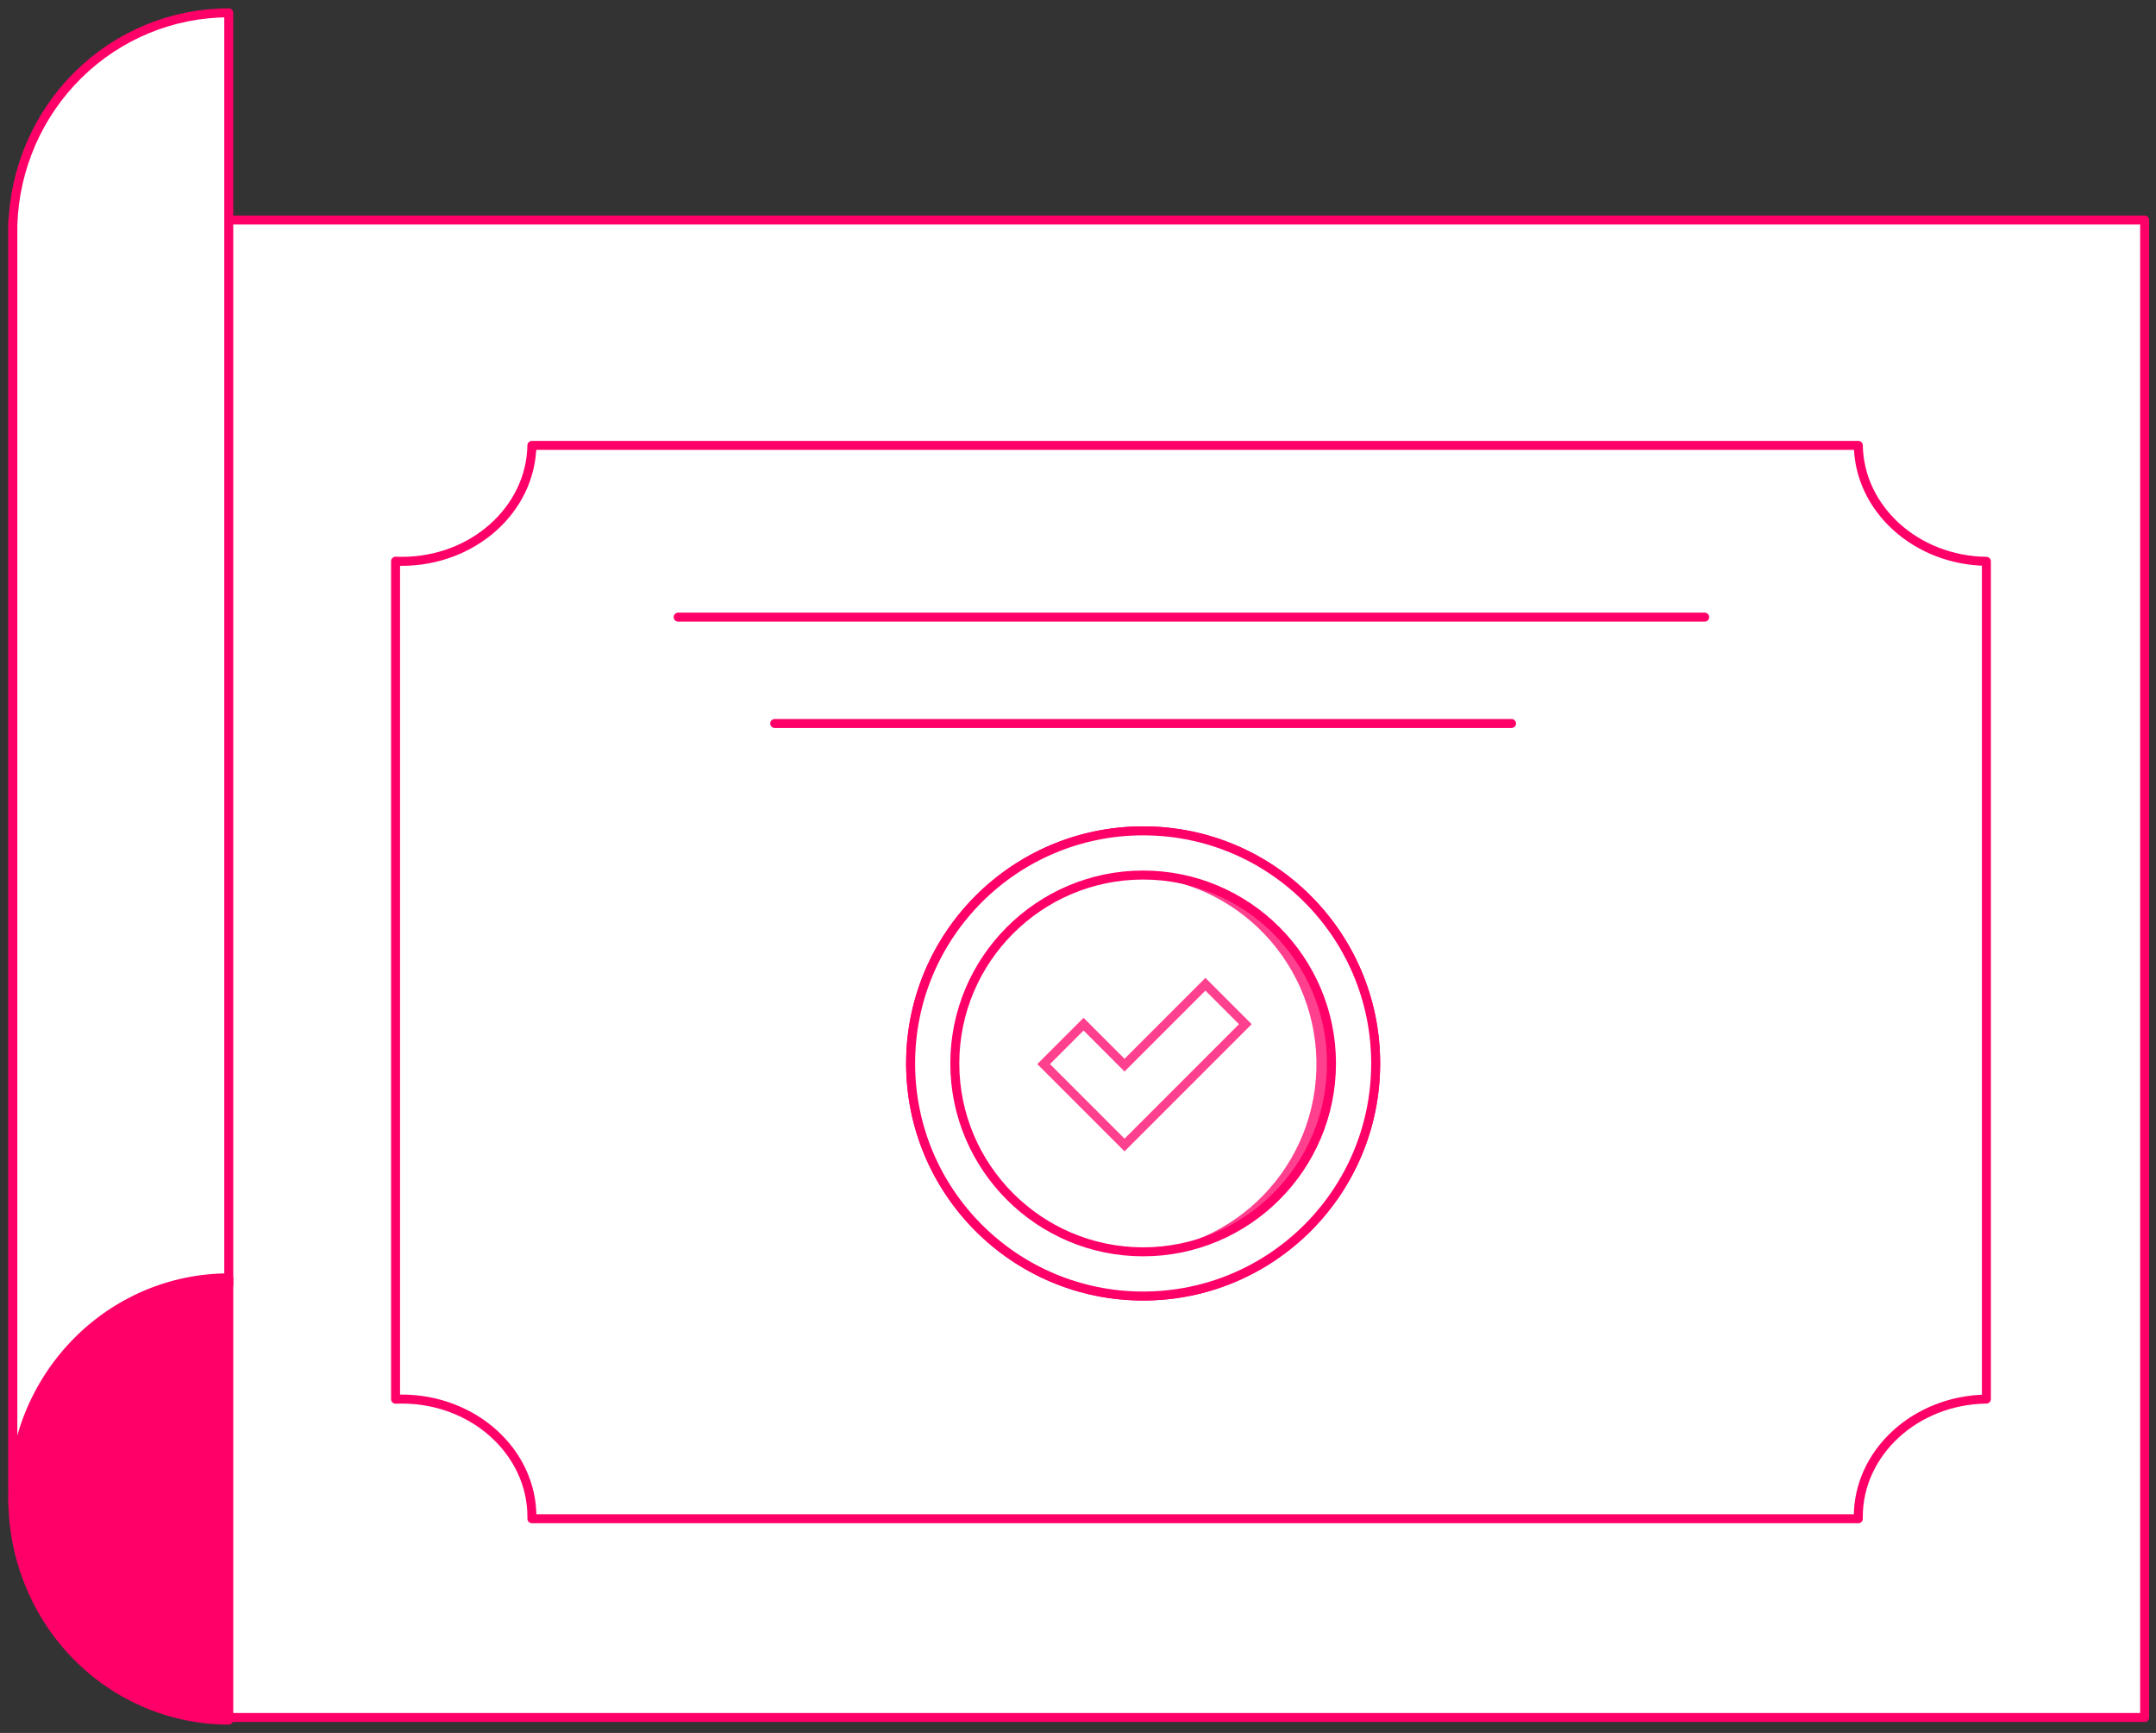 <svg xmlns="http://www.w3.org/2000/svg" width="168" height="135" viewBox="0 0 168 135" fill="none"><rect x="0" y="0" width="168" height="135" fill="#333333" stroke="none"/><path d="M167.116 17.139L167.116 133.796L17.163 133.796L1 115.958L1 17.139L167.116 17.139Z" fill="white" stroke="#FF0068" stroke-width="0.7" stroke-linecap="round" stroke-linejoin="round"></path><path d="M52.842 48.076H132.834" stroke="#FF0068" stroke-width="0.7" stroke-linecap="round" stroke-linejoin="round"></path><path d="M60.367 56.361H117.783" stroke="#FF0068" stroke-width="0.7" stroke-linecap="round" stroke-linejoin="round"></path><path d="M41.446 34.698L41.446 34.348C41.255 34.348 41.1 34.501 41.096 34.692L41.446 34.698ZM30.823 43.72L30.838 43.37C30.742 43.366 30.649 43.401 30.581 43.467C30.512 43.533 30.473 43.624 30.473 43.72L30.823 43.72ZM30.823 109.001L30.473 109.001C30.473 109.096 30.512 109.187 30.581 109.253C30.649 109.319 30.742 109.355 30.838 109.35L30.823 109.001ZM41.446 118.313L41.096 118.307C41.095 118.401 41.131 118.492 41.197 118.559C41.263 118.626 41.352 118.663 41.446 118.663L41.446 118.313ZM144.803 118.313L144.803 118.663C144.897 118.663 144.987 118.626 145.053 118.559C145.119 118.492 145.155 118.401 145.153 118.307L144.803 118.313ZM154.783 108.992L154.788 109.342C154.979 109.339 155.133 109.183 155.133 108.992L154.783 108.992ZM154.783 43.729L155.133 43.729C155.133 43.537 154.979 43.381 154.788 43.379L154.783 43.729ZM144.803 34.698L145.153 34.692C145.149 34.501 144.994 34.348 144.803 34.348L144.803 34.698ZM31.305 44.08C37.011 44.08 41.707 39.927 41.796 34.704L41.096 34.692C41.014 39.471 36.695 43.38 31.305 43.38L31.305 44.08ZM30.808 44.069C30.973 44.076 31.139 44.08 31.305 44.08L31.305 43.38C31.149 43.38 30.993 43.377 30.838 43.37L30.808 44.069ZM31.173 109.001L31.173 43.72L30.473 43.72L30.473 109.001L31.173 109.001ZM31.305 108.641C31.139 108.641 30.973 108.644 30.808 108.651L30.838 109.35C30.993 109.344 31.149 109.341 31.305 109.341L31.305 108.641ZM41.798 118.168C41.798 112.874 37.066 108.641 31.305 108.641L31.305 109.341C36.747 109.341 41.098 113.325 41.098 118.168L41.798 118.168ZM41.796 118.319C41.797 118.269 41.798 118.219 41.798 118.168L41.098 118.168C41.098 118.215 41.097 118.261 41.096 118.307L41.796 118.319ZM144.803 117.963L41.446 117.963L41.446 118.663L144.803 118.663L144.803 117.963ZM145.153 118.307C145.152 118.261 145.152 118.214 145.152 118.168L144.452 118.168C144.452 118.219 144.452 118.269 144.453 118.319L145.153 118.307ZM145.152 118.168C145.152 113.371 149.419 109.417 154.788 109.342L154.778 108.642C149.093 108.722 144.452 112.925 144.452 118.168L145.152 118.168ZM154.433 43.729L154.433 108.992L155.133 108.992L155.133 43.729L154.433 43.729ZM144.453 34.704C144.542 39.877 149.147 43.999 154.778 44.079L154.788 43.379C149.471 43.304 145.234 39.425 145.153 34.692L144.453 34.704ZM41.446 35.048L144.803 35.048L144.803 34.348L41.446 34.348L41.446 35.048Z" fill="#FF0068"></path><path d="M1 17.553V117.175C1 112.645 2.773 108.301 5.928 105.098C9.083 101.895 13.363 100.096 17.825 100.096V1C13.451 0.998 9.249 2.725 6.108 5.815C2.967 8.905 1.135 13.115 1 17.553Z" fill="white" stroke="#FF0068" stroke-width="0.7" stroke-linecap="round" stroke-linejoin="round"></path><path d="M17.825 134C13.363 134 9.083 132.185 5.928 128.955C2.773 125.724 1 121.343 1 116.774C1 112.206 2.773 107.824 5.928 104.594C9.083 101.363 13.363 99.548 17.825 99.548V134Z" fill="#FF0068" stroke="#FF0068" stroke-width="0.7" stroke-linecap="round" stroke-linejoin="round"></path><path d="M89.076 100.964C99.083 100.964 107.195 92.852 107.195 82.845C107.195 72.838 99.083 64.726 89.076 64.726C79.07 64.726 70.957 72.838 70.957 82.845C70.957 92.852 79.07 100.964 89.076 100.964Z" fill="white" stroke="#FF0068" stroke-width="0.7" stroke-linecap="round" stroke-linejoin="round"></path><path d="M89.48 97.57C97.583 97.408 104.021 90.707 103.858 82.603C103.695 74.499 96.994 68.062 88.891 68.225C80.787 68.387 74.35 75.088 74.512 83.192C74.675 91.296 81.376 97.733 89.48 97.57Z" fill="#FF408E" stroke="#FF0068" stroke-width="0.7" stroke-linecap="round" stroke-linejoin="round"></path><path d="M88.2 97.571C96.304 97.408 102.741 90.707 102.578 82.603C102.416 74.5 95.715 68.062 87.611 68.225C79.507 68.388 73.07 75.089 73.233 83.192C73.395 91.296 80.096 97.734 88.2 97.571Z" fill="white"></path><path d="M89.076 64.725C79.071 64.725 70.957 72.837 70.957 82.844C70.957 92.85 79.069 100.963 89.076 100.963C99.084 100.963 107.195 92.851 107.195 82.844C107.195 72.837 99.084 64.725 89.076 64.725ZM89.076 97.52C80.984 97.52 74.401 90.936 74.401 82.844C74.401 74.751 80.984 68.168 89.076 68.168C97.169 68.168 103.752 74.752 103.752 82.844C103.752 90.935 97.169 97.52 89.076 97.52Z" fill="white" stroke="#FF0068" stroke-width="0.7" stroke-linecap="round" stroke-linejoin="round"></path><path d="M81.241 82.978L81.323 82.896M81.323 82.896L84.433 79.785L87.626 82.978L93.929 76.675L97.039 79.785L87.626 89.198L81.323 82.896Z" stroke="#FF408E" stroke-width="0.7"></path></svg>